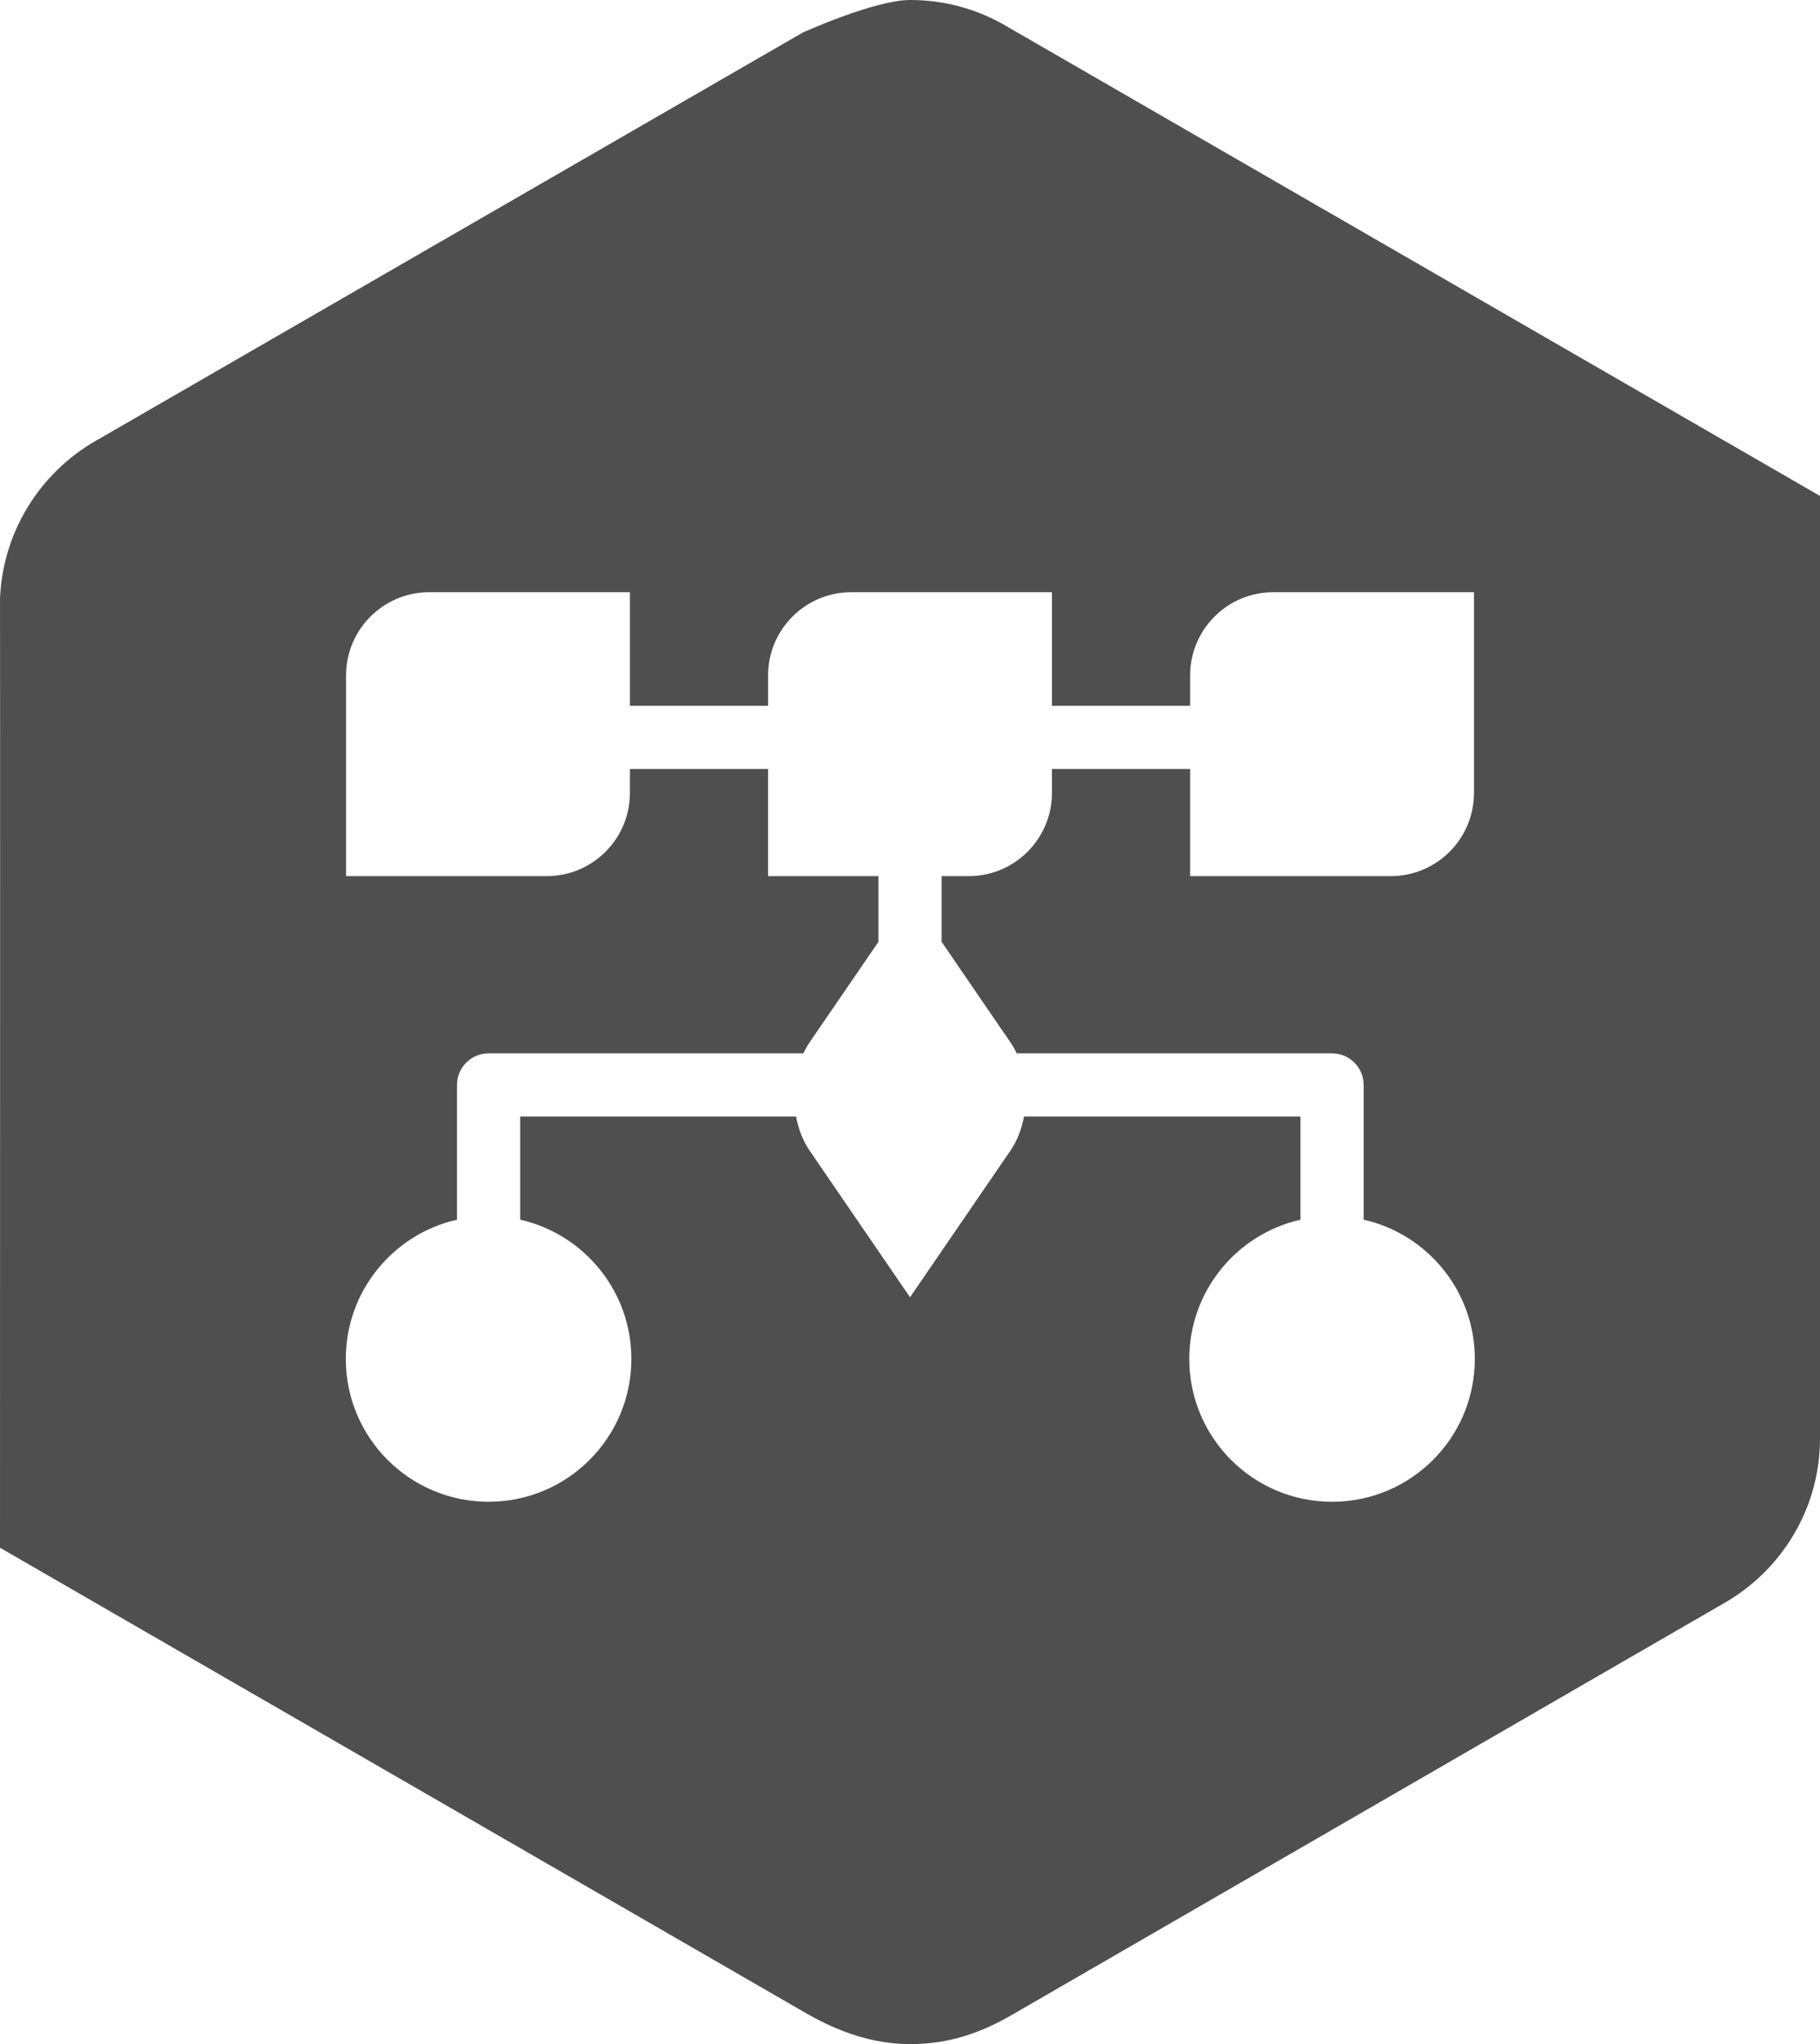 <?xml version="1.0" encoding="utf-8"?>
<!-- Generator: Adobe Illustrator 15.0.0, SVG Export Plug-In . SVG Version: 6.00 Build 0)  -->
<!DOCTYPE svg PUBLIC "-//W3C//DTD SVG 1.1//EN" "http://www.w3.org/Graphics/SVG/1.1/DTD/svg11.dtd">
<svg version="1.1" id="Layer_1" xmlns="http://www.w3.org/2000/svg" xmlns:xlink="http://www.w3.org/1999/xlink" x="0px" y="0px"
	 width="396px" height="444.651px" viewBox="16.037 10.691 396 444.651" enable-background="new 16.037 10.691 396 444.651"
	 xml:space="preserve">
<g id="Layer_2">
</g>
<g id="Layer_1_1_">
	<path fill="#4F4F4F" d="M235.295,16.546c-6.225-3.73-13.443-5.855-21.213-5.855c-7.779,0-23.409,7.101-23.409,7.101L38.868,105.433
		l-0.687,0.418c-12.672,6.692-21.468,19.757-22.137,34.912c0.042,1.113-0.007,206.605-0.007,206.605L191.68,448.768
		c6.741,3.841,14.186,6.574,22.458,6.574c8.256,0,15.272-2.356,22.434-6.563l154.491-89.298
		c12.514-7.104,20.975-20.52,20.975-35.899V118.573L235.295,16.546z M305.868,337.371c-17.158,0-31.066-13.91-31.066-31.066
		c0-14.797,10.346-27.166,24.193-30.297v-22.432h-60.158c-0.504,2.699-1.471,5.252-2.922,7.373l-5.328,7.779l-8.504,12.416
		l-8.041,11.737l-8.041-11.737l-7.256-10.597l-6.576-9.603c-1.452-2.118-2.42-4.672-2.922-7.37h-60.028v22.432
		c13.849,3.129,24.193,15.5,24.193,30.295c0,17.156-13.909,31.066-31.067,31.066c-17.158,0-31.067-13.91-31.067-31.066
		c0-14.795,10.345-27.166,24.193-30.295v-29.305c0-3.797,3.077-6.875,6.873-6.875h68.49c0.39-0.828,0.83-1.623,1.334-2.359
		l5.328-7.78l9.671-14.121v-14.291h-5.895h-18.116V183.16v-5.192h-30.059v5.192c0,10.005-8.111,18.116-18.116,18.116h-9.49h-16.046
		H91.331v-31.585h0.001v-12.066c0-10.005,8.11-18.116,18.115-18.116h9.49h16.046h18.116v18.116v6.596h30.059v-6.596
		c0-10.005,8.11-18.116,18.116-18.116h9.489h16.046h18.115v18.116v6.596h30.061v-6.596c0-10.005,8.109-18.116,18.115-18.116h9.488
		h16.047h18.115v18.116v13.47v12.065c0,10.005-8.109,18.116-18.115,18.116h-9.488H293.1h-18.115V183.16v-5.192h-30.061v5.192
		c0,10.005-8.11,18.116-18.115,18.116h-5.896v14.289l8.424,12.3l6.576,9.601c0.506,0.738,0.944,1.531,1.334,2.361h68.621
		c3.797,0,6.873,3.075,6.873,6.873c0,0.008,0,0.014,0,0.021v29.284c13.85,3.129,24.193,15.5,24.193,30.295
		C336.936,323.458,323.026,337.371,305.868,337.371z"/>
</g>
</svg>
